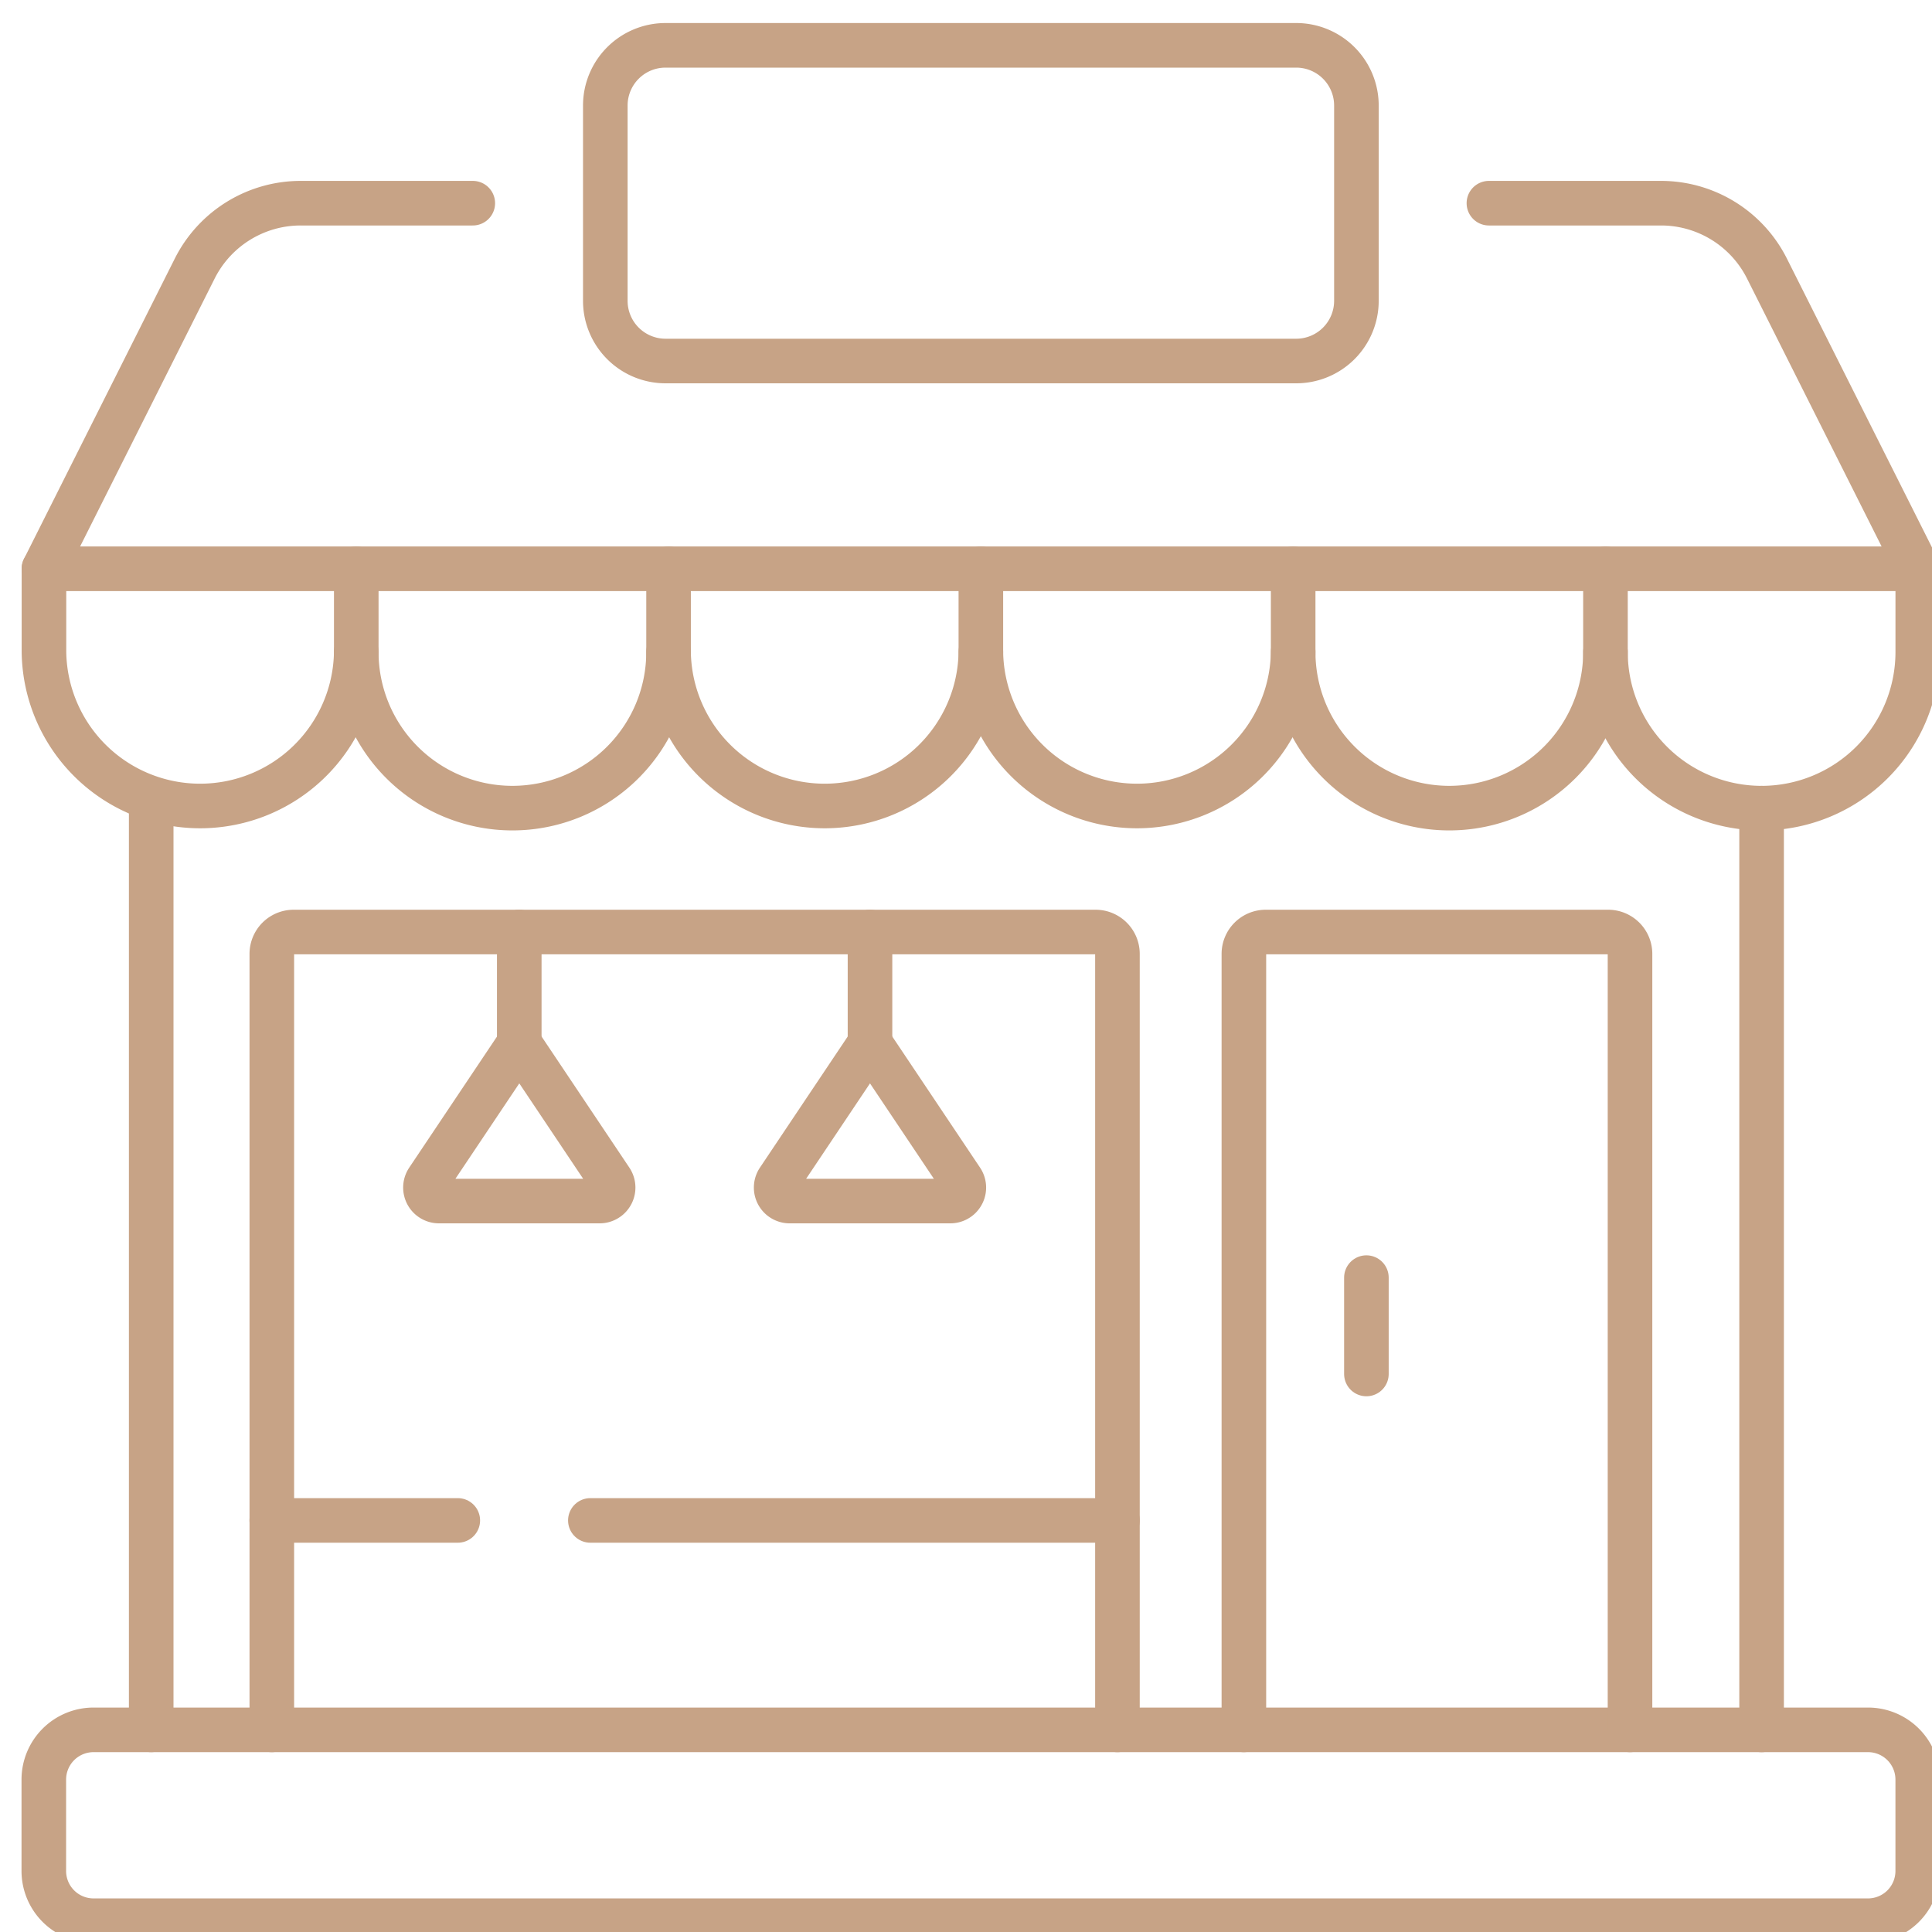 <svg xmlns="http://www.w3.org/2000/svg" xmlns:xlink="http://www.w3.org/1999/xlink" width="65" height="65" viewBox="0 0 65 65">
  <defs>
    <clipPath id="clip-path">
      <path id="path5319" d="M0-682.665H65v65H0Z" transform="translate(0 682.665)"/>
    </clipPath>
    <clipPath id="clip-Retail_Mal">
      <rect width="65" height="65"/>
    </clipPath>
  </defs>
  <g id="Retail_Mal" data-name="Retail Mal" clip-path="url(#clip-Retail_Mal)">
    <g id="restaurant_" data-name="restaurant " transform="translate(0.5 683.238)">
      <g id="g5303" transform="translate(28.77 -651.881)">
        <path id="path5305" d="M0-35.535v-3.74" transform="translate(0 39.275)" fill="none" stroke="#c7a386" stroke-linecap="round" stroke-linejoin="round" stroke-miterlimit="10" stroke-width="1.5"/>
      </g>
      <g id="g5307" transform="translate(16.97 -651.881)">
        <path id="path5309" d="M0-35.535v-3.74" transform="translate(0 39.275)" fill="none" stroke="#c7a386" stroke-linecap="round" stroke-linejoin="round" stroke-miterlimit="10" stroke-width="1.5"/>
      </g>
      <g id="g5311" transform="translate(45.471 -640.254)">
        <path id="path5313" d="M0,0V3.242" fill="none" stroke="#c7a386" stroke-linecap="round" stroke-linejoin="round" stroke-miterlimit="10" stroke-width="1.5"/>
      </g>
      <g id="g5315" transform="translate(0 -682.665)">
        <g id="g5317" clip-path="url(#clip-path)">
          <g id="g5323" transform="translate(25.612 34.524)">
            <path id="path5325" d="M-59.279-43.748l-3.08-4.6-3.08,4.6a.454.454,0,0,0,.377.707h5.406A.454.454,0,0,0-59.279-43.748Z" transform="translate(65.517 48.352)" fill="none" stroke="#c7a386" stroke-linecap="round" stroke-linejoin="round" stroke-miterlimit="10" stroke-width="1.5"/>
          </g>
          <g id="g5327" transform="translate(13.812 34.524)">
            <path id="path5329" d="M-59.278-43.748l-3.08-4.6-3.08,4.6a.454.454,0,0,0,.377.707h5.406A.454.454,0,0,0-59.278-43.748Z" transform="translate(65.517 48.352)" fill="none" stroke="#c7a386" stroke-linecap="round" stroke-linejoin="round" stroke-miterlimit="10" stroke-width="1.5"/>
          </g>
          <g id="g5331" transform="translate(8.644 50.58)">
            <path id="path5333" d="M-59.465,0h-6.258" transform="translate(65.723)" fill="none" stroke="#c7a386" stroke-linecap="round" stroke-linejoin="round" stroke-miterlimit="10" stroke-width="1.5"/>
          </g>
          <g id="g5335" transform="translate(19.361 50.58)">
            <path id="path5337" d="M-168.521,0h-17.734" transform="translate(186.256)" fill="none" stroke="#c7a386" stroke-linecap="round" stroke-linejoin="round" stroke-miterlimit="10" stroke-width="1.5"/>
          </g>
          <g id="g5339" transform="translate(8.644 30.784)">
            <path id="path5341" d="M-270.355-255.067v-26.106a.736.736,0,0,0-.735-.736h-26.98a.735.735,0,0,0-.735.736v26.106" transform="translate(298.806 281.909)" fill="none" stroke="#c7a386" stroke-linecap="round" stroke-linejoin="round" stroke-miterlimit="10" stroke-width="1.5"/>
          </g>
          <g id="g5343" transform="translate(0.979 57.626)">
            <path id="path5345" d="M-15.9-61.021H43.8a1.673,1.673,0,0,0,1.673-1.673V-65.77A1.673,1.673,0,0,0,43.8-67.442H-15.9a1.673,1.673,0,0,0-1.673,1.673v3.076A1.673,1.673,0,0,0-15.9-61.021Z" transform="translate(17.568 67.442)" fill="none" stroke="#c7a386" stroke-linecap="round" stroke-linejoin="round" stroke-miterlimit="10" stroke-width="1.5"/>
          </g>
          <g id="g5347" transform="translate(58.767 26.617)">
            <path id="path5349" d="M0-294.671v-31.01" transform="translate(0 325.681)" fill="none" stroke="#c7a386" stroke-linecap="round" stroke-linejoin="round" stroke-miterlimit="10" stroke-width="1.5"/>
          </g>
          <g id="g5351" transform="translate(4.587 26.352)">
            <path id="path5353" d="M0,0V31.274" transform="translate(0)" fill="none" stroke="#c7a386" stroke-linecap="round" stroke-linejoin="round" stroke-miterlimit="10" stroke-width="1.5"/>
          </g>
          <g id="g5355" transform="translate(53.514 18.562)">
            <path id="path5357" d="M0-26.615a5.253,5.253,0,0,0,5.253,5.253,5.254,5.254,0,0,0,5.254-5.253v-2.8" transform="translate(0 29.416)" fill="none" stroke="#c7a386" stroke-linecap="round" stroke-linejoin="round" stroke-miterlimit="10" stroke-width="1.5"/>
          </g>
          <g id="g5359" transform="translate(43.007 18.562)">
            <path id="path5361" d="M0,0V2.8a5.253,5.253,0,0,0,10.507,0V0" fill="none" stroke="#c7a386" stroke-linecap="round" stroke-linejoin="round" stroke-miterlimit="10" stroke-width="1.5"/>
          </g>
          <g id="g5363" transform="translate(32.5 18.562)">
            <path id="path5365" d="M0,0V2.8a5.254,5.254,0,0,0,10.507,0" fill="none" stroke="#c7a386" stroke-linecap="round" stroke-linejoin="round" stroke-miterlimit="10" stroke-width="1.5"/>
          </g>
          <g id="g5367" transform="translate(21.993 18.562)">
            <path id="path5369" d="M0,0V2.8a5.254,5.254,0,0,0,10.507,0" fill="none" stroke="#c7a386" stroke-linecap="round" stroke-linejoin="round" stroke-miterlimit="10" stroke-width="1.5"/>
          </g>
          <g id="g5371" transform="translate(11.486 18.562)">
            <path id="path5373" d="M0,0V2.8a5.253,5.253,0,0,0,10.507,0" fill="none" stroke="#c7a386" stroke-linecap="round" stroke-linejoin="round" stroke-miterlimit="10" stroke-width="1.5"/>
          </g>
          <g id="g5375" transform="translate(0.979 18.562)">
            <path id="path5377" d="M0,0V2.8a5.254,5.254,0,0,0,10.507,0" fill="none" stroke="#c7a386" stroke-linecap="round" stroke-linejoin="round" stroke-miterlimit="10" stroke-width="1.5"/>
          </g>
          <g id="g5379" transform="translate(19.865 0.952)">
            <path id="path5381" d="M-220.877-100.927h-21.218a2.026,2.026,0,0,1-2.026-2.026v-6.569a2.026,2.026,0,0,1,2.026-2.026h21.218a2.026,2.026,0,0,1,2.026,2.026v6.569A2.026,2.026,0,0,1-220.877-100.927Z" transform="translate(244.121 111.548)" fill="none" stroke="#c7a386" stroke-linecap="round" stroke-linejoin="round" stroke-miterlimit="10" stroke-width="1.5"/>
          </g>
          <g id="g5383" transform="translate(0.979 6.263)">
            <path id="path5385" d="M-137.094,0h-5.791a3.989,3.989,0,0,0-3.564,2.2l-5.072,10.1h63.042L-93.552,2.2A3.988,3.988,0,0,0-97.116,0h-5.791" transform="translate(151.521)" fill="none" stroke="#c7a386" stroke-linecap="round" stroke-linejoin="round" stroke-miterlimit="10" stroke-width="1.5"/>
          </g>
          <g id="g5387" transform="translate(41.349 30.784)">
            <path id="path5389" d="M-123.455-255.067v-26.106a.736.736,0,0,0-.735-.736h-11.521a.736.736,0,0,0-.735.736v26.106" transform="translate(136.446 281.909)" fill="none" stroke="#c7a386" stroke-linecap="round" stroke-linejoin="round" stroke-miterlimit="10" stroke-width="1.5"/>
          </g>
        </g>
      </g>
    </g>
  </g>
</svg>
